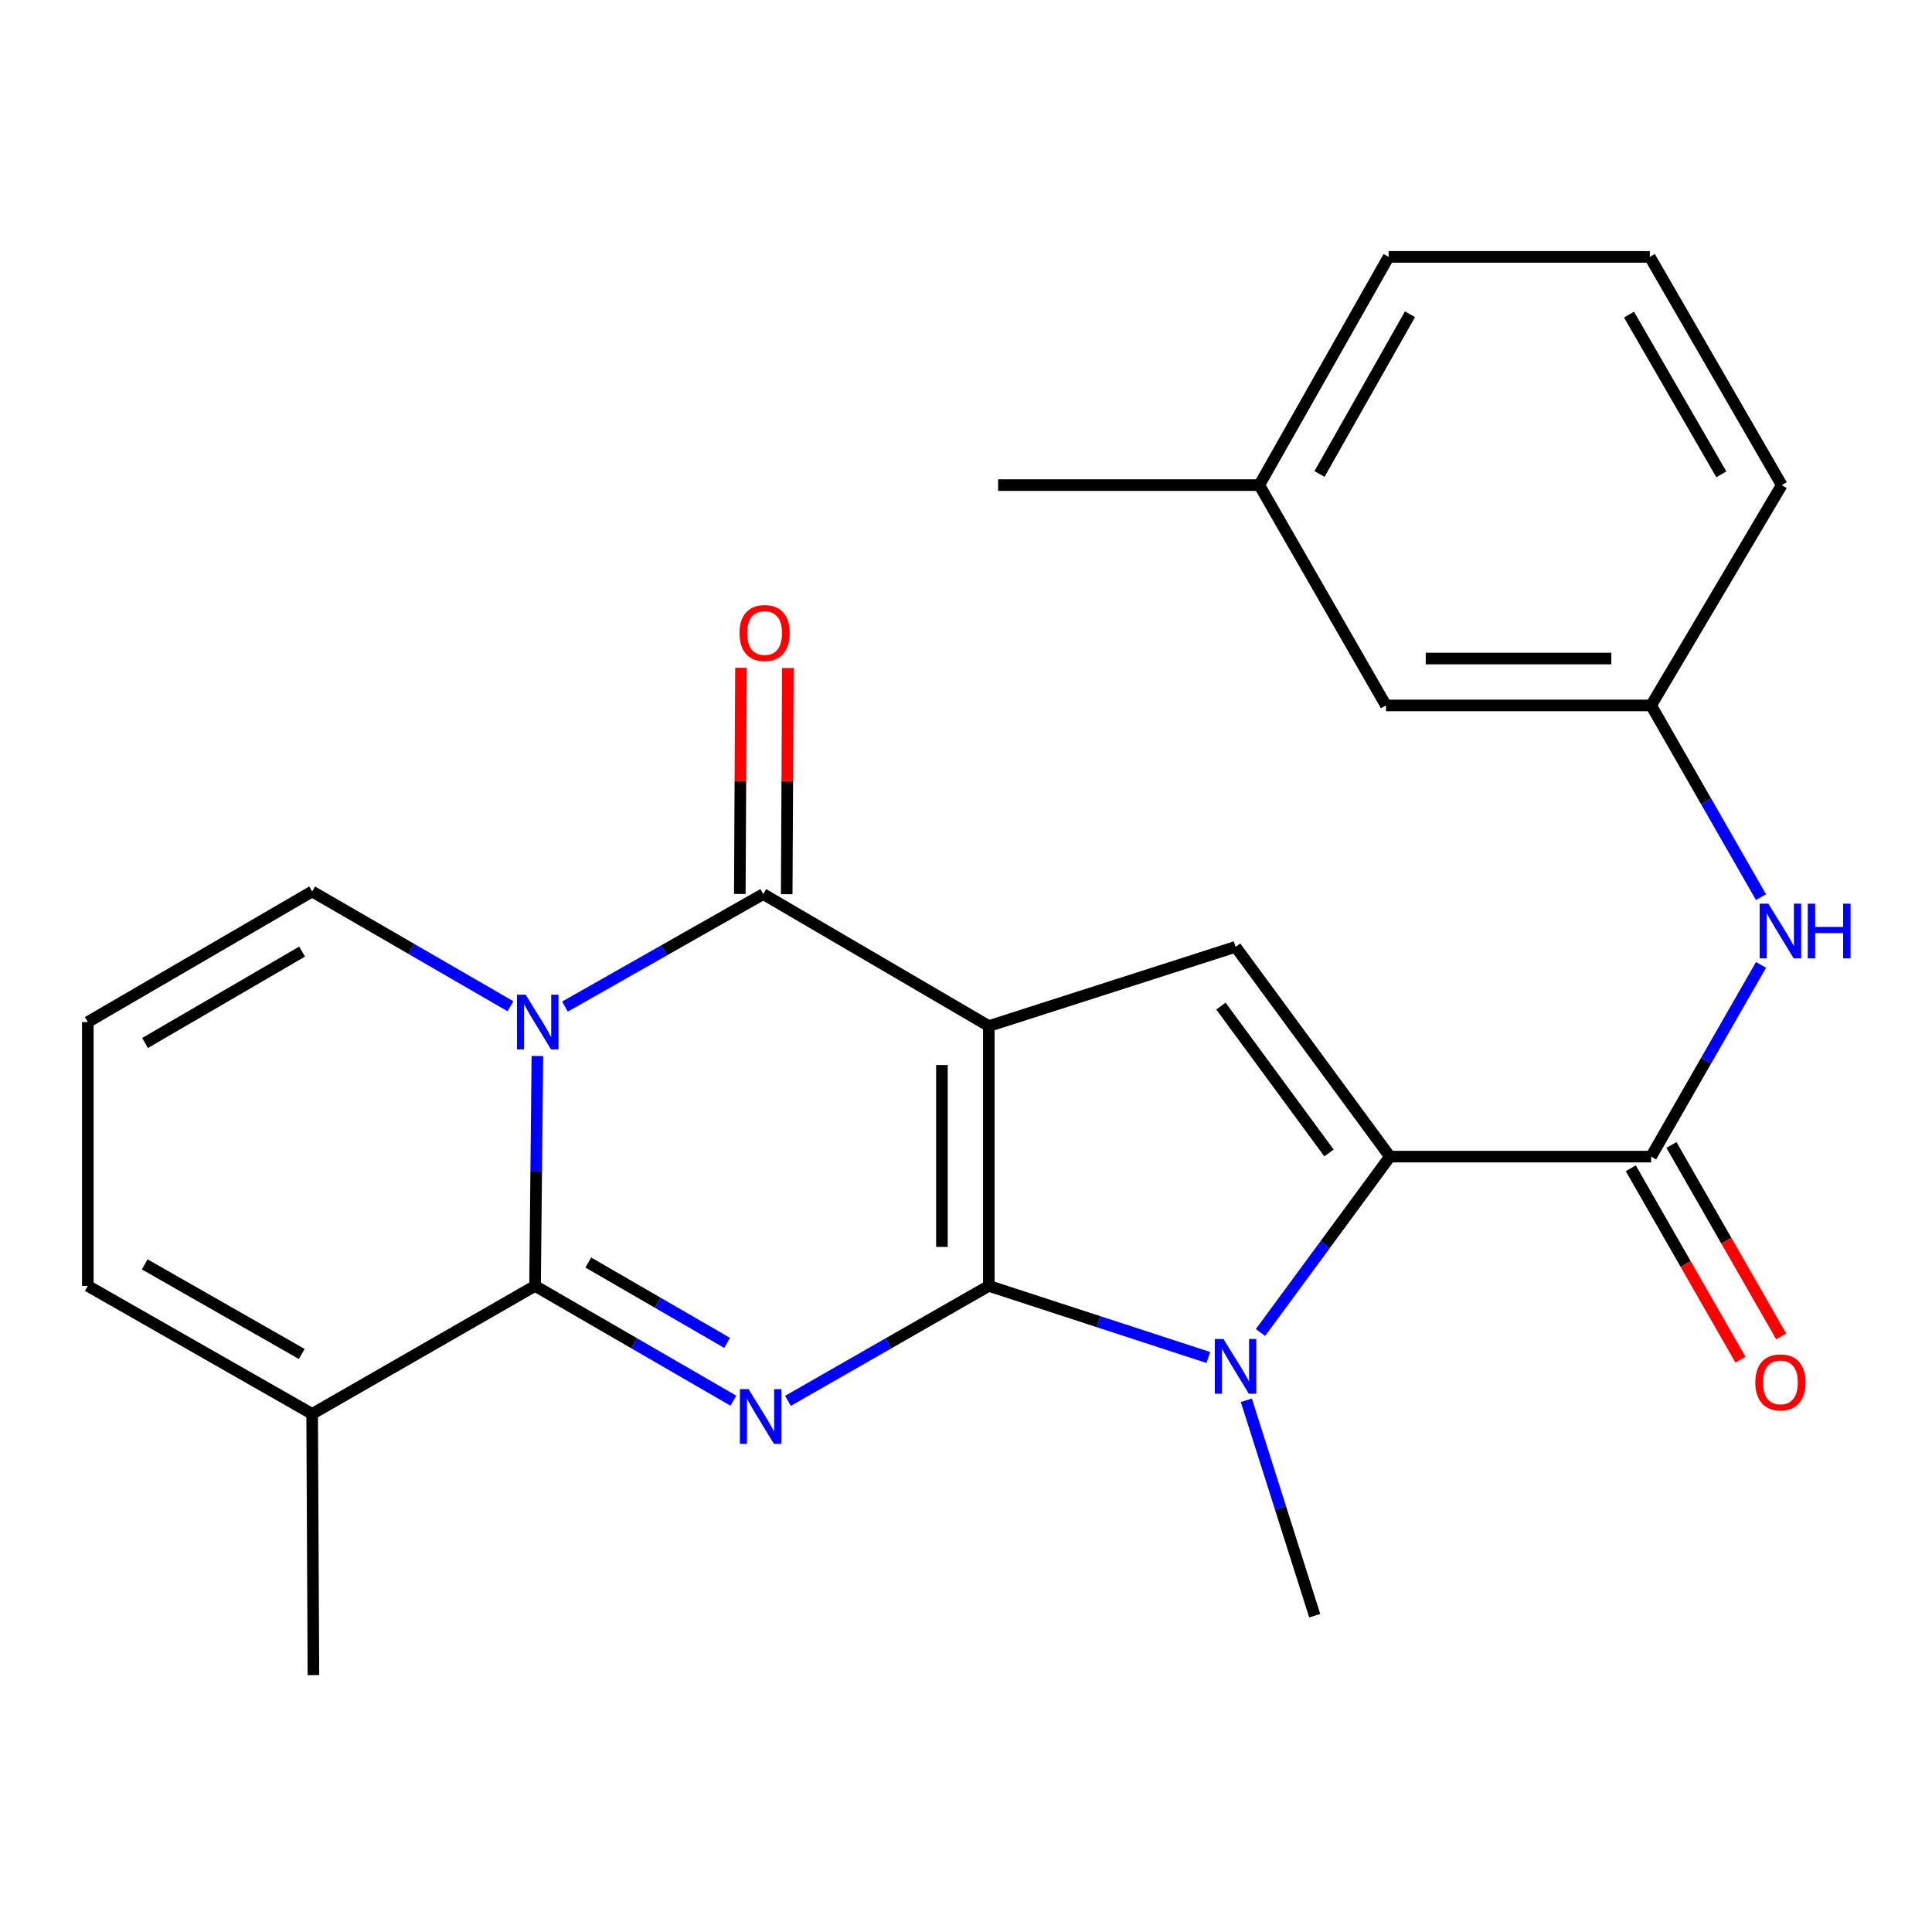 <?xml version='1.0' encoding='iso-8859-1'?>
<svg version='1.1' baseProfile='full'
              xmlns='http://www.w3.org/2000/svg'
                      xmlns:rdkit='http://www.rdkit.org/xml'
                      xmlns:xlink='http://www.w3.org/1999/xlink'
                  xml:space='preserve'
width='1000px' height='1000px' viewBox='0 0 1000 1000'>
<!-- END OF HEADER -->
<rect style='opacity:1.0;fill:#FFFFFF;stroke:none' width='1000' height='1000' x='0' y='0'> </rect>
<path class='bond-0' d='M 511.821,665.579 L 511.821,531.085' style='fill:none;fill-rule:evenodd;stroke:#000000;stroke-width:6px;stroke-linecap:butt;stroke-linejoin:miter;stroke-opacity:1' />
<path class='bond-0' d='M 487.546,645.405 L 487.546,551.259' style='fill:none;fill-rule:evenodd;stroke:#000000;stroke-width:6px;stroke-linecap:butt;stroke-linejoin:miter;stroke-opacity:1' />
<path class='bond-1' d='M 511.821,665.579 L 459.838,695.328' style='fill:none;fill-rule:evenodd;stroke:#000000;stroke-width:6px;stroke-linecap:butt;stroke-linejoin:miter;stroke-opacity:1' />
<path class='bond-1' d='M 459.838,695.328 L 407.854,725.077' style='fill:none;fill-rule:evenodd;stroke:#0000FF;stroke-width:6px;stroke-linecap:butt;stroke-linejoin:miter;stroke-opacity:1' />
<path class='bond-5' d='M 511.821,665.579 L 568.627,684.108' style='fill:none;fill-rule:evenodd;stroke:#000000;stroke-width:6px;stroke-linecap:butt;stroke-linejoin:miter;stroke-opacity:1' />
<path class='bond-5' d='M 568.627,684.108 L 625.433,702.638' style='fill:none;fill-rule:evenodd;stroke:#0000FF;stroke-width:6px;stroke-linecap:butt;stroke-linejoin:miter;stroke-opacity:1' />
<path class='bond-4' d='M 511.821,531.085 L 395.061,462.779' style='fill:none;fill-rule:evenodd;stroke:#000000;stroke-width:6px;stroke-linecap:butt;stroke-linejoin:miter;stroke-opacity:1' />
<path class='bond-7' d='M 511.821,531.085 L 639.532,490.088' style='fill:none;fill-rule:evenodd;stroke:#000000;stroke-width:6px;stroke-linecap:butt;stroke-linejoin:miter;stroke-opacity:1' />
<path class='bond-3' d='M 379.599,725.001 L 328.269,695.29' style='fill:none;fill-rule:evenodd;stroke:#0000FF;stroke-width:6px;stroke-linecap:butt;stroke-linejoin:miter;stroke-opacity:1' />
<path class='bond-3' d='M 328.269,695.29 L 276.939,665.579' style='fill:none;fill-rule:evenodd;stroke:#000000;stroke-width:6px;stroke-linecap:butt;stroke-linejoin:miter;stroke-opacity:1' />
<path class='bond-3' d='M 376.36,695.079 L 340.429,674.281' style='fill:none;fill-rule:evenodd;stroke:#0000FF;stroke-width:6px;stroke-linecap:butt;stroke-linejoin:miter;stroke-opacity:1' />
<path class='bond-3' d='M 340.429,674.281 L 304.498,653.483' style='fill:none;fill-rule:evenodd;stroke:#000000;stroke-width:6px;stroke-linecap:butt;stroke-linejoin:miter;stroke-opacity:1' />
<path class='bond-2' d='M 278.149,546.582 L 277.544,606.081' style='fill:none;fill-rule:evenodd;stroke:#0000FF;stroke-width:6px;stroke-linecap:butt;stroke-linejoin:miter;stroke-opacity:1' />
<path class='bond-2' d='M 277.544,606.081 L 276.939,665.579' style='fill:none;fill-rule:evenodd;stroke:#000000;stroke-width:6px;stroke-linecap:butt;stroke-linejoin:miter;stroke-opacity:1' />
<path class='bond-11' d='M 264.215,520.84 L 212.891,491.135' style='fill:none;fill-rule:evenodd;stroke:#0000FF;stroke-width:6px;stroke-linecap:butt;stroke-linejoin:miter;stroke-opacity:1' />
<path class='bond-11' d='M 212.891,491.135 L 161.567,461.431' style='fill:none;fill-rule:evenodd;stroke:#000000;stroke-width:6px;stroke-linecap:butt;stroke-linejoin:miter;stroke-opacity:1' />
<path class='bond-26' d='M 292.423,521.011 L 343.742,491.895' style='fill:none;fill-rule:evenodd;stroke:#0000FF;stroke-width:6px;stroke-linecap:butt;stroke-linejoin:miter;stroke-opacity:1' />
<path class='bond-26' d='M 343.742,491.895 L 395.061,462.779' style='fill:none;fill-rule:evenodd;stroke:#000000;stroke-width:6px;stroke-linecap:butt;stroke-linejoin:miter;stroke-opacity:1' />
<path class='bond-9' d='M 276.939,665.579 L 161.567,731.835' style='fill:none;fill-rule:evenodd;stroke:#000000;stroke-width:6px;stroke-linecap:butt;stroke-linejoin:miter;stroke-opacity:1' />
<path class='bond-12' d='M 407.198,462.842 L 407.501,404.314' style='fill:none;fill-rule:evenodd;stroke:#000000;stroke-width:6px;stroke-linecap:butt;stroke-linejoin:miter;stroke-opacity:1' />
<path class='bond-12' d='M 407.501,404.314 L 407.805,345.787' style='fill:none;fill-rule:evenodd;stroke:#FF0000;stroke-width:6px;stroke-linecap:butt;stroke-linejoin:miter;stroke-opacity:1' />
<path class='bond-12' d='M 382.924,462.716 L 383.227,404.189' style='fill:none;fill-rule:evenodd;stroke:#000000;stroke-width:6px;stroke-linecap:butt;stroke-linejoin:miter;stroke-opacity:1' />
<path class='bond-12' d='M 383.227,404.189 L 383.531,345.661' style='fill:none;fill-rule:evenodd;stroke:#FF0000;stroke-width:6px;stroke-linecap:butt;stroke-linejoin:miter;stroke-opacity:1' />
<path class='bond-6' d='M 652.43,689.707 L 685.926,644.184' style='fill:none;fill-rule:evenodd;stroke:#0000FF;stroke-width:6px;stroke-linecap:butt;stroke-linejoin:miter;stroke-opacity:1' />
<path class='bond-6' d='M 685.926,644.184 L 719.422,598.662' style='fill:none;fill-rule:evenodd;stroke:#000000;stroke-width:6px;stroke-linecap:butt;stroke-linejoin:miter;stroke-opacity:1' />
<path class='bond-17' d='M 645.101,724.782 L 662.801,780.539' style='fill:none;fill-rule:evenodd;stroke:#0000FF;stroke-width:6px;stroke-linecap:butt;stroke-linejoin:miter;stroke-opacity:1' />
<path class='bond-17' d='M 662.801,780.539 L 680.502,836.296' style='fill:none;fill-rule:evenodd;stroke:#000000;stroke-width:6px;stroke-linecap:butt;stroke-linejoin:miter;stroke-opacity:1' />
<path class='bond-8' d='M 719.422,598.662 L 854.617,598.662' style='fill:none;fill-rule:evenodd;stroke:#000000;stroke-width:6px;stroke-linecap:butt;stroke-linejoin:miter;stroke-opacity:1' />
<path class='bond-25' d='M 719.422,598.662 L 639.532,490.088' style='fill:none;fill-rule:evenodd;stroke:#000000;stroke-width:6px;stroke-linecap:butt;stroke-linejoin:miter;stroke-opacity:1' />
<path class='bond-25' d='M 687.886,596.763 L 631.963,520.761' style='fill:none;fill-rule:evenodd;stroke:#000000;stroke-width:6px;stroke-linecap:butt;stroke-linejoin:miter;stroke-opacity:1' />
<path class='bond-10' d='M 854.617,598.662 L 883.059,549.044' style='fill:none;fill-rule:evenodd;stroke:#000000;stroke-width:6px;stroke-linecap:butt;stroke-linejoin:miter;stroke-opacity:1' />
<path class='bond-10' d='M 883.059,549.044 L 911.501,499.427' style='fill:none;fill-rule:evenodd;stroke:#0000FF;stroke-width:6px;stroke-linecap:butt;stroke-linejoin:miter;stroke-opacity:1' />
<path class='bond-14' d='M 844.087,604.698 L 872.484,654.242' style='fill:none;fill-rule:evenodd;stroke:#000000;stroke-width:6px;stroke-linecap:butt;stroke-linejoin:miter;stroke-opacity:1' />
<path class='bond-14' d='M 872.484,654.242 L 900.88,703.787' style='fill:none;fill-rule:evenodd;stroke:#FF0000;stroke-width:6px;stroke-linecap:butt;stroke-linejoin:miter;stroke-opacity:1' />
<path class='bond-14' d='M 865.147,592.627 L 893.544,642.171' style='fill:none;fill-rule:evenodd;stroke:#000000;stroke-width:6px;stroke-linecap:butt;stroke-linejoin:miter;stroke-opacity:1' />
<path class='bond-14' d='M 893.544,642.171 L 921.941,691.716' style='fill:none;fill-rule:evenodd;stroke:#FF0000;stroke-width:6px;stroke-linecap:butt;stroke-linejoin:miter;stroke-opacity:1' />
<path class='bond-15' d='M 161.567,731.835 L 45.455,665.579' style='fill:none;fill-rule:evenodd;stroke:#000000;stroke-width:6px;stroke-linecap:butt;stroke-linejoin:miter;stroke-opacity:1' />
<path class='bond-15' d='M 156.181,700.813 L 74.902,654.434' style='fill:none;fill-rule:evenodd;stroke:#000000;stroke-width:6px;stroke-linecap:butt;stroke-linejoin:miter;stroke-opacity:1' />
<path class='bond-20' d='M 161.567,731.835 L 162.228,867.03' style='fill:none;fill-rule:evenodd;stroke:#000000;stroke-width:6px;stroke-linecap:butt;stroke-linejoin:miter;stroke-opacity:1' />
<path class='bond-16' d='M 911.502,464.377 L 883.06,414.753' style='fill:none;fill-rule:evenodd;stroke:#0000FF;stroke-width:6px;stroke-linecap:butt;stroke-linejoin:miter;stroke-opacity:1' />
<path class='bond-16' d='M 883.06,414.753 L 854.617,365.128' style='fill:none;fill-rule:evenodd;stroke:#000000;stroke-width:6px;stroke-linecap:butt;stroke-linejoin:miter;stroke-opacity:1' />
<path class='bond-27' d='M 161.567,461.431 L 45.455,529.008' style='fill:none;fill-rule:evenodd;stroke:#000000;stroke-width:6px;stroke-linecap:butt;stroke-linejoin:miter;stroke-opacity:1' />
<path class='bond-27' d='M 156.361,492.547 L 75.082,539.851' style='fill:none;fill-rule:evenodd;stroke:#000000;stroke-width:6px;stroke-linecap:butt;stroke-linejoin:miter;stroke-opacity:1' />
<path class='bond-13' d='M 45.455,529.008 L 45.455,665.579' style='fill:none;fill-rule:evenodd;stroke:#000000;stroke-width:6px;stroke-linecap:butt;stroke-linejoin:miter;stroke-opacity:1' />
<path class='bond-18' d='M 854.617,365.128 L 717.372,365.128' style='fill:none;fill-rule:evenodd;stroke:#000000;stroke-width:6px;stroke-linecap:butt;stroke-linejoin:miter;stroke-opacity:1' />
<path class='bond-18' d='M 834.03,340.854 L 737.958,340.854' style='fill:none;fill-rule:evenodd;stroke:#000000;stroke-width:6px;stroke-linecap:butt;stroke-linejoin:miter;stroke-opacity:1' />
<path class='bond-22' d='M 854.617,365.128 L 922.221,251.092' style='fill:none;fill-rule:evenodd;stroke:#000000;stroke-width:6px;stroke-linecap:butt;stroke-linejoin:miter;stroke-opacity:1' />
<path class='bond-19' d='M 717.372,365.128 L 651.804,251.092' style='fill:none;fill-rule:evenodd;stroke:#000000;stroke-width:6px;stroke-linecap:butt;stroke-linejoin:miter;stroke-opacity:1' />
<path class='bond-24' d='M 651.804,251.092 L 516.622,251.092' style='fill:none;fill-rule:evenodd;stroke:#000000;stroke-width:6px;stroke-linecap:butt;stroke-linejoin:miter;stroke-opacity:1' />
<path class='bond-28' d='M 651.804,251.092 L 718.734,132.97' style='fill:none;fill-rule:evenodd;stroke:#000000;stroke-width:6px;stroke-linecap:butt;stroke-linejoin:miter;stroke-opacity:1' />
<path class='bond-28' d='M 682.963,245.341 L 729.814,162.655' style='fill:none;fill-rule:evenodd;stroke:#000000;stroke-width:6px;stroke-linecap:butt;stroke-linejoin:miter;stroke-opacity:1' />
<path class='bond-21' d='M 853.943,132.97 L 922.221,251.092' style='fill:none;fill-rule:evenodd;stroke:#000000;stroke-width:6px;stroke-linecap:butt;stroke-linejoin:miter;stroke-opacity:1' />
<path class='bond-21' d='M 843.168,162.836 L 890.963,245.522' style='fill:none;fill-rule:evenodd;stroke:#000000;stroke-width:6px;stroke-linecap:butt;stroke-linejoin:miter;stroke-opacity:1' />
<path class='bond-23' d='M 853.943,132.97 L 718.734,132.97' style='fill:none;fill-rule:evenodd;stroke:#000000;stroke-width:6px;stroke-linecap:butt;stroke-linejoin:miter;stroke-opacity:1' />
<path  class='atom-2' d='M 387.452 719.01
L 396.732 734.01
Q 397.652 735.49, 399.132 738.17
Q 400.612 740.85, 400.692 741.01
L 400.692 719.01
L 404.452 719.01
L 404.452 747.33
L 400.572 747.33
L 390.612 730.93
Q 389.452 729.01, 388.212 726.81
Q 387.012 724.61, 386.652 723.93
L 386.652 747.33
L 382.972 747.33
L 382.972 719.01
L 387.452 719.01
' fill='#0000FF'/>
<path  class='atom-3' d='M 272.068 514.848
L 281.348 529.848
Q 282.268 531.328, 283.748 534.008
Q 285.228 536.688, 285.308 536.848
L 285.308 514.848
L 289.068 514.848
L 289.068 543.168
L 285.188 543.168
L 275.228 526.768
Q 274.068 524.848, 272.828 522.648
Q 271.628 520.448, 271.268 519.768
L 271.268 543.168
L 267.588 543.168
L 267.588 514.848
L 272.068 514.848
' fill='#0000FF'/>
<path  class='atom-6' d='M 633.272 693.076
L 642.552 708.076
Q 643.472 709.556, 644.952 712.236
Q 646.432 714.916, 646.512 715.076
L 646.512 693.076
L 650.272 693.076
L 650.272 721.396
L 646.392 721.396
L 636.432 704.996
Q 635.272 703.076, 634.032 700.876
Q 632.832 698.676, 632.472 697.996
L 632.472 721.396
L 628.792 721.396
L 628.792 693.076
L 633.272 693.076
' fill='#0000FF'/>
<path  class='atom-11' d='M 915.287 467.742
L 924.567 482.742
Q 925.487 484.222, 926.967 486.902
Q 928.447 489.582, 928.527 489.742
L 928.527 467.742
L 932.287 467.742
L 932.287 496.062
L 928.407 496.062
L 918.447 479.662
Q 917.287 477.742, 916.047 475.542
Q 914.847 473.342, 914.487 472.662
L 914.487 496.062
L 910.807 496.062
L 910.807 467.742
L 915.287 467.742
' fill='#0000FF'/>
<path  class='atom-11' d='M 935.687 467.742
L 939.527 467.742
L 939.527 479.782
L 954.007 479.782
L 954.007 467.742
L 957.847 467.742
L 957.847 496.062
L 954.007 496.062
L 954.007 482.982
L 939.527 482.982
L 939.527 496.062
L 935.687 496.062
L 935.687 467.742
' fill='#0000FF'/>
<path  class='atom-13' d='M 382.762 327.664
Q 382.762 320.864, 386.122 317.064
Q 389.482 313.264, 395.762 313.264
Q 402.042 313.264, 405.402 317.064
Q 408.762 320.864, 408.762 327.664
Q 408.762 334.544, 405.362 338.464
Q 401.962 342.344, 395.762 342.344
Q 389.522 342.344, 386.122 338.464
Q 382.762 334.584, 382.762 327.664
M 395.762 339.144
Q 400.082 339.144, 402.402 336.264
Q 404.762 333.344, 404.762 327.664
Q 404.762 322.104, 402.402 319.304
Q 400.082 316.464, 395.762 316.464
Q 391.442 316.464, 389.082 319.264
Q 386.762 322.064, 386.762 327.664
Q 386.762 333.384, 389.082 336.264
Q 391.442 339.144, 395.762 339.144
' fill='#FF0000'/>
<path  class='atom-15' d='M 908.547 715.516
Q 908.547 708.716, 911.907 704.916
Q 915.267 701.116, 921.547 701.116
Q 927.827 701.116, 931.187 704.916
Q 934.547 708.716, 934.547 715.516
Q 934.547 722.396, 931.147 726.316
Q 927.747 730.196, 921.547 730.196
Q 915.307 730.196, 911.907 726.316
Q 908.547 722.436, 908.547 715.516
M 921.547 726.996
Q 925.867 726.996, 928.187 724.116
Q 930.547 721.196, 930.547 715.516
Q 930.547 709.956, 928.187 707.156
Q 925.867 704.316, 921.547 704.316
Q 917.227 704.316, 914.867 707.116
Q 912.547 709.916, 912.547 715.516
Q 912.547 721.236, 914.867 724.116
Q 917.227 726.996, 921.547 726.996
' fill='#FF0000'/>
</svg>

